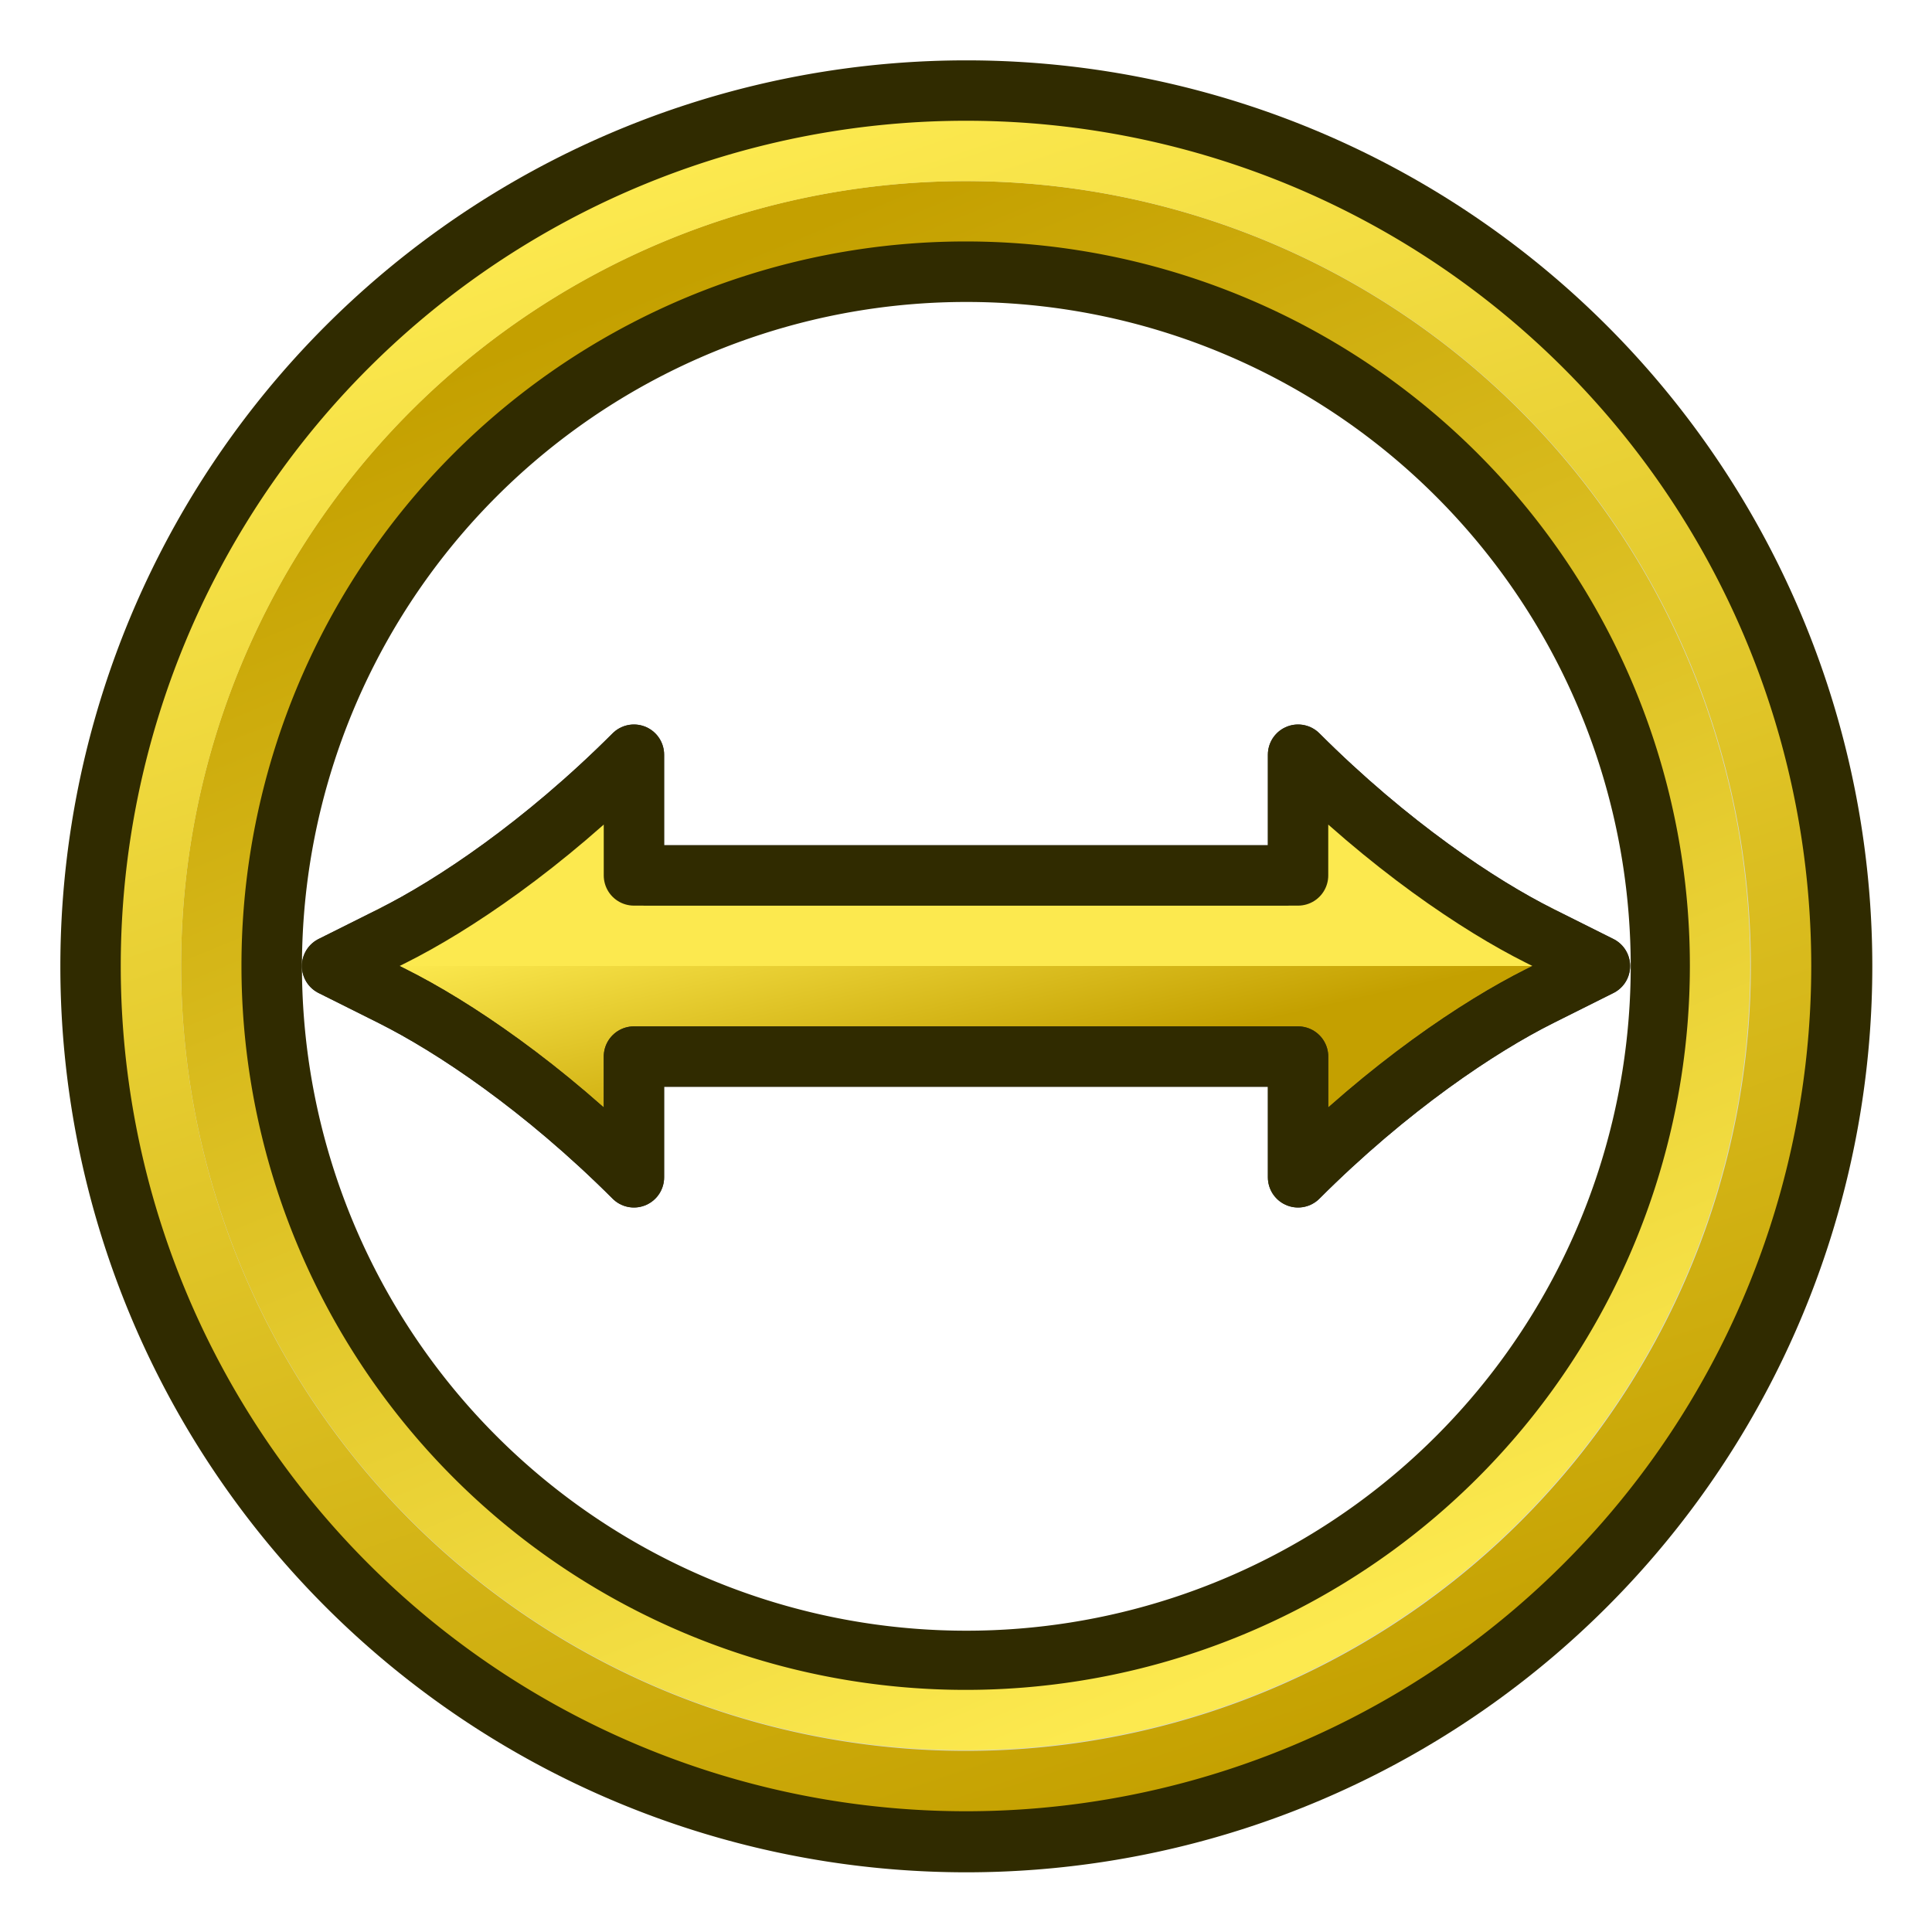 <?xml version="1.0" encoding="UTF-8" standalone="no"?>
<svg
   xmlns:dc="http://purl.org/dc/elements/1.1/"
   xmlns:cc="http://creativecommons.org/ns#"
   xmlns:rdf="http://www.w3.org/1999/02/22-rdf-syntax-ns#"
   xmlns:svg="http://www.w3.org/2000/svg"
   xmlns="http://www.w3.org/2000/svg"
   xmlns:xlink="http://www.w3.org/1999/xlink"
   version="1.1"
   id="svg5821"
   height="64px"
   width="64px">
  <defs
     id="defs5823">
    <linearGradient
       id="linearGradient3022">
      <stop
         style="stop-color:#c4a000;stop-opacity:1"
         offset="0"
         id="stop3024" />
      <stop
         style="stop-color:#fce94f;stop-opacity:1"
         offset="1"
         id="stop3026" />
    </linearGradient>
    <linearGradient
       id="linearGradient3016">
      <stop
         style="stop-color:#c4a000;stop-opacity:1"
         offset="0"
         id="stop3018" />
      <stop
         style="stop-color:#fce94f;stop-opacity:1"
         offset="1"
         id="stop3020" />
    </linearGradient>
    <linearGradient
       id="linearGradient3010">
      <stop
         style="stop-color:#c4a000;stop-opacity:1"
         offset="0"
         id="stop3012" />
      <stop
         style="stop-color:#fce94f;stop-opacity:1"
         offset="1"
         id="stop3014" />
    </linearGradient>
    <linearGradient
       id="linearGradient6349">
      <stop
         id="stop6351"
         offset="0"
         style="stop-color:#000000;stop-opacity:1;" />
      <stop
         id="stop6353"
         offset="1"
         style="stop-color:#000000;stop-opacity:0;" />
    </linearGradient>
    <linearGradient
       id="linearGradient3377">
      <stop
         id="stop3379"
         offset="0"
         style="stop-color:#0019a3;stop-opacity:1;" />
      <stop
         id="stop3381"
         offset="1"
         style="stop-color:#0069ff;stop-opacity:1;" />
    </linearGradient>
    <linearGradient
       gradientTransform="matrix(-1,0,0,1,2199.356,0)"
       gradientUnits="userSpaceOnUse"
       y2="1190.875"
       x2="1267.906"
       y1="1190.875"
       x1="901.188"
       id="linearGradient3383"
       xlink:href="#linearGradient3377" />
    <radialGradient
       gradientUnits="userSpaceOnUse"
       gradientTransform="matrix(-1.431,-1.3605156e-7,-1.202713e-8,0.126,2674.749,1244.283)"
       r="194.406"
       fy="1424.447"
       fx="1103.64"
       cy="1424.447"
       cx="1103.64"
       id="radialGradient6355"
       xlink:href="#linearGradient6349" />
    <linearGradient
       gradientUnits="userSpaceOnUse"
       y2="16"
       x2="31"
       y1="50"
       x1="35"
       id="linearGradient3899"
       xlink:href="#linearGradient3893" />
    <linearGradient
       id="linearGradient3893">
      <stop
         id="stop3895"
         offset="0"
         style="stop-color:#d3d7cf;stop-opacity:1" />
      <stop
         id="stop3897"
         offset="1"
         style="stop-color:#ffffff;stop-opacity:1" />
    </linearGradient>
    <linearGradient
       xlink:href="#linearGradient3022"
       id="linearGradient4113"
       gradientUnits="userSpaceOnUse"
       x1="36.46"
       y1="33.777"
       x2="28.485"
       y2="35.589"
       gradientTransform="matrix(0,1,-1,0,64,3.24e-6)" />
    <linearGradient
       gradientUnits="userSpaceOnUse"
       y2="3.111"
       x2="19.778"
       y1="63.111"
       x1="39.778"
       id="linearGradient3886"
       xlink:href="#linearGradient3010" />
    <linearGradient
       gradientUnits="userSpaceOnUse"
       y2="59.6"
       x2="44"
       y1="4.4"
       x1="21.2"
       id="linearGradient3894"
       xlink:href="#linearGradient3016" />
  </defs>
  <g
     id="layer1">
    <path
       id="path3770-1"
       d="m 43,25 0,4 -22,0 0,-4 c -3,3 -6,5 -8,6 l -2,1 2,1 c 2,1 5,3 8,6 l 0,-4 L 43,35 l 0,4 c 3,-3 6,-5 8,-6 l 2,-1 -2,-1 c -2,-1 -5,-3 -8,-6 z"
       style="font-size:medium;font-style:normal;font-variant:normal;font-weight:normal;font-stretch:normal;text-indent:0;text-align:start;text-decoration:none;line-height:normal;letter-spacing:normal;word-spacing:normal;text-transform:none;direction:ltr;block-progression:tb;writing-mode:lr-tb;text-anchor:start;baseline-shift:baseline;color:#000000;fill:url(#linearGradient4113);fill-opacity:1;fill-rule:nonzero;stroke:#2e3436;stroke-width:2;stroke-linecap:butt;stroke-linejoin:round;stroke-miterlimit:4;stroke-opacity:1;stroke-dasharray:none;stroke-dashoffset:0;visibility:visible;display:inline;overflow:visible;enable-background:accumulate;font-family:sans-serif" />
    <path
       id="path3864"
       d="m 49,31 -6,-4"
       style="fill:none;stroke:#fce94f;stroke-width:2;stroke-linecap:butt;stroke-linejoin:miter;stroke-opacity:1" />
    <path
       id="path3864-4"
       d="m 15,31 6,-4"
       style="fill:none;stroke:#fce94f;stroke-width:2;stroke-linecap:butt;stroke-linejoin:miter;stroke-opacity:1" />
    <path
       id="path3866"
       d="m 51,31 -38,0"
       style="fill:none;stroke:#fce94f;stroke-width:2;stroke-linecap:round;stroke-linejoin:miter;stroke-opacity:1" />
    <path
       id="path3868"
       d="m 43,29 3,2"
       style="fill:none;stroke:#fce94f;stroke-width:2;stroke-linecap:butt;stroke-linejoin:miter;stroke-opacity:1" />
    <path
       id="path3868-8"
       d="m 21,29 -3,2"
       style="fill:none;stroke:#fce94f;stroke-width:2;stroke-linecap:butt;stroke-linejoin:miter;stroke-opacity:1" />
    <path
       id="path3770-9"
       d="m 43,25 0,4 -22,0 0,-4 c -3,3 -6,5 -8,6 l -2,1 2,1 c 2,1 5,3 8,6 l 0,-4 L 43,35 l 0,4 c 3,-3 6,-5 8,-6 l 2,-1 -2,-1 c -2,-1 -5,-3 -8,-6 z"
       style="font-size:medium;font-style:normal;font-variant:normal;font-weight:normal;font-stretch:normal;text-indent:0;text-align:start;text-decoration:none;line-height:normal;letter-spacing:normal;word-spacing:normal;text-transform:none;direction:ltr;block-progression:tb;writing-mode:lr-tb;text-anchor:start;baseline-shift:baseline;color:#000000;fill:none;stroke:#302b00;stroke-width:2;stroke-linecap:butt;stroke-linejoin:round;stroke-miterlimit:4;stroke-opacity:1;stroke-dasharray:none;stroke-dashoffset:0;visibility:visible;display:inline;overflow:visible;enable-background:accumulate;font-family:sans-serif" />
    <path
       transform="matrix(0.867,0,0,0.867,4.267,4.267)"
       d="M 62,32 A 30,30 0 1 1 2,32 30,30 0 1 1 62,32 z"
       id="path3048"
       style="fill:none;stroke:#302b00;stroke-width:9.231;stroke-linecap:round;stroke-linejoin:miter;stroke-miterlimit:4;stroke-opacity:1;stroke-dasharray:none;stroke-dashoffset:0" />
    <path
       transform="matrix(0.867,0,0,0.867,4.267,4.267)"
       d="M 62,32 A 30,30 0 1 1 2,32 30,30 0 1 1 62,32 z"
       id="path3048-0"
       style="fill:none;stroke:#d3d7cf;stroke-width:2.308;stroke-linecap:round;stroke-linejoin:miter;stroke-miterlimit:4;stroke-opacity:1;stroke-dasharray:none;stroke-dashoffset:0" />
    <path
       transform="matrix(0.833,0,0,0.833,5.333,5.333)"
       d="M 62,32 A 30,30 0 1 1 2,32 30,30 0 1 1 62,32 z"
       id="path3048-7"
       style="fill:none;stroke:url(#linearGradient3894);stroke-width:2.4;stroke-linecap:round;stroke-linejoin:miter;stroke-miterlimit:4;stroke-opacity:1;stroke-dasharray:none;stroke-dashoffset:0" />
    <path
       transform="matrix(0.9,0,0,0.9,3.2,3.2)"
       d="M 62,32 A 30,30 0 1 1 2,32 30,30 0 1 1 62,32 z"
       id="path3048-7-4"
       style="fill:none;stroke:url(#linearGradient3886);stroke-width:2.222;stroke-linecap:round;stroke-linejoin:miter;stroke-miterlimit:4;stroke-opacity:1;stroke-dasharray:none;stroke-dashoffset:0" />
  </g>
</svg>
